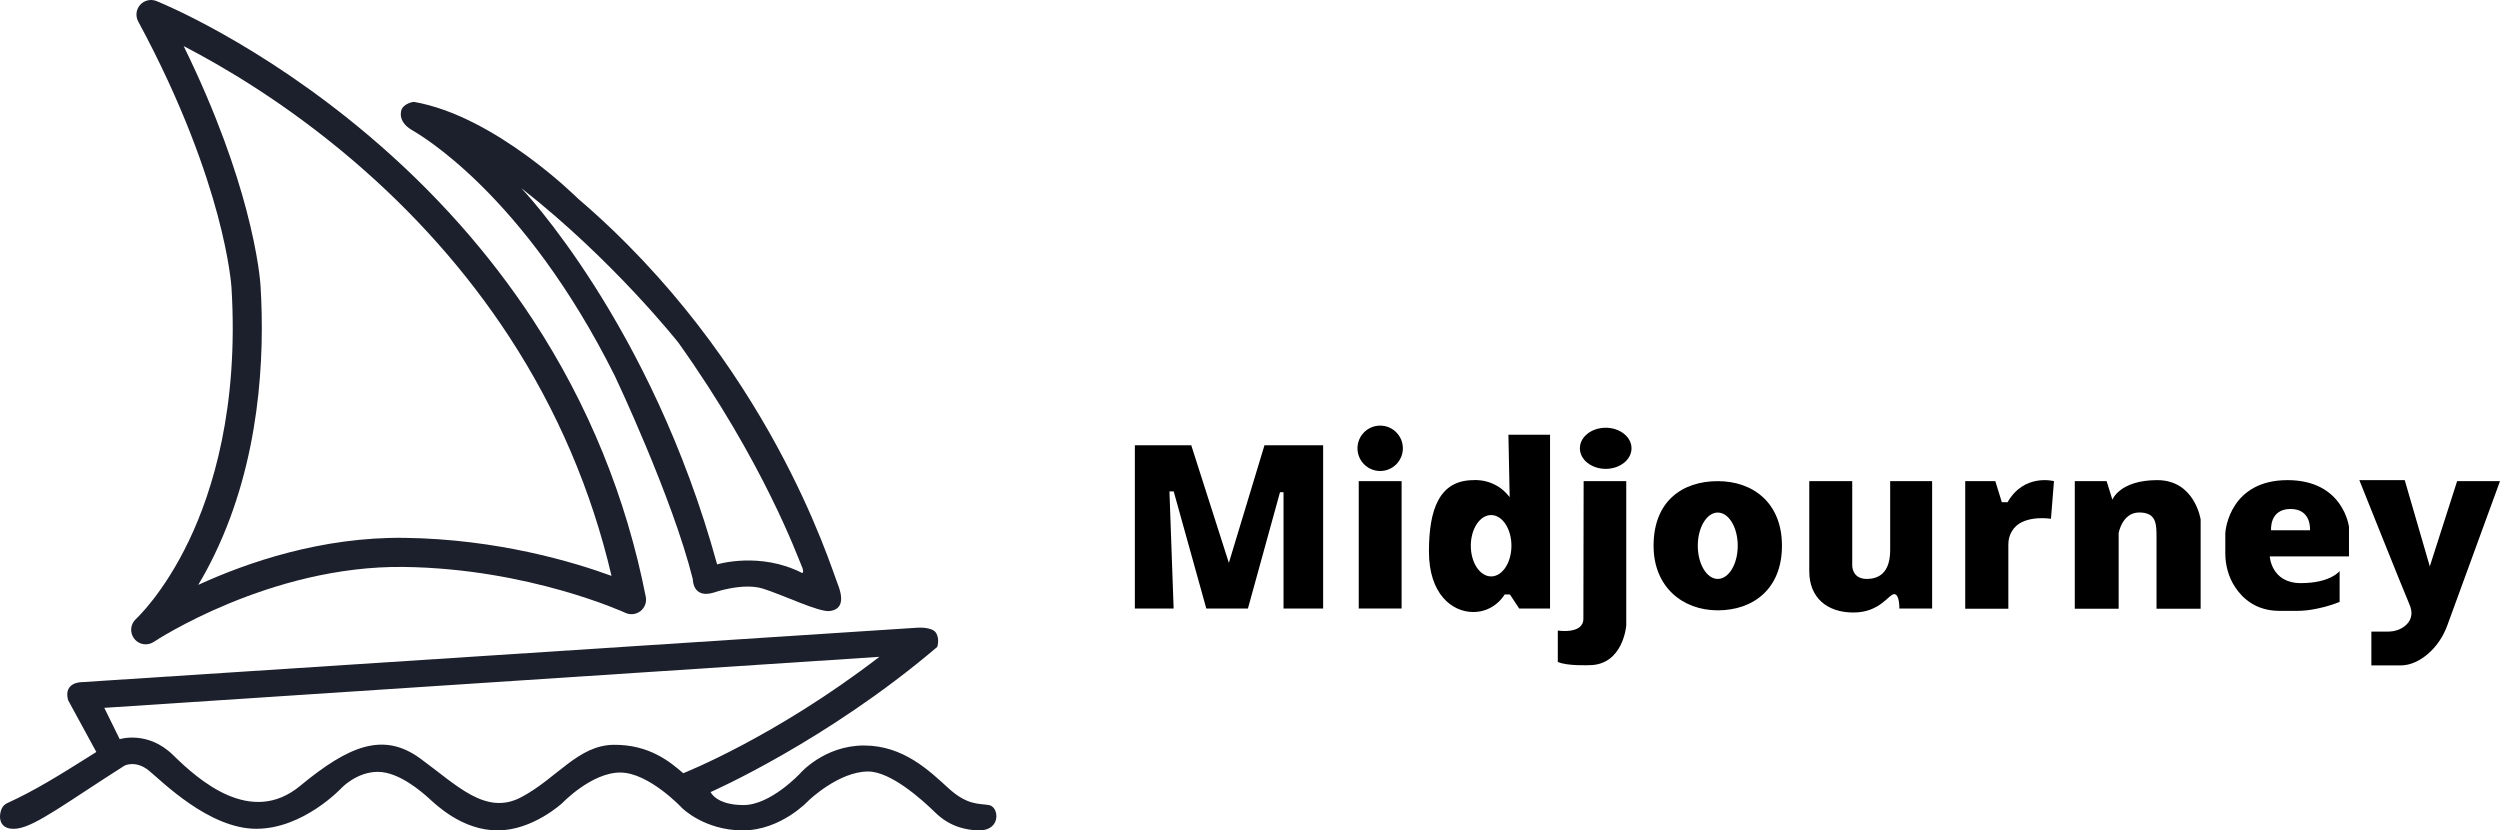 <?xml version="1.0" encoding="UTF-8"?> <svg xmlns="http://www.w3.org/2000/svg" id="_Слой_1" viewBox="0 0 736.073 244.494"><defs><style>.cls-1,.cls-2{stroke-width:0px;}.cls-2{fill:#1c1f2c;}</style></defs><path class="cls-2" d="m42.904,189.707c-1.284,0-2.549-.575-3.389-1.66-1.378-1.779-1.147-4.32.532-5.819.071-.065,8.151-7.47,15.612-23.1,6.898-14.449,14.665-39.094,12.5-74.446-.006-.106-.474-7.857-4.079-21.326-3.328-12.436-10.087-32.426-23.387-57.037-.857-1.586-.629-3.54.57-4.887,1.2-1.346,3.114-1.797,4.788-1.128,1.218.487,30.216,12.243,62.657,39.746,19.058,16.157,35.304,34.409,48.289,54.252,16.252,24.836,27.403,52.231,33.143,81.423.311,1.582-.293,3.206-1.563,4.2-1.27.993-2.989,1.19-4.45.51h0c-.28-.13-28.427-13.026-65.169-13.51-39.467-.529-73.337,21.83-73.675,22.056-.73.488-1.559.724-2.38.724ZM54.072,13.57c9.998,20.35,15.468,36.964,18.383,47.941,3.775,14.215,4.24,22.345,4.258,22.684,1.265,20.65-.059,51.176-13.563,79.127-1.593,3.297-3.209,6.255-4.782,8.884,14.467-6.63,36.37-14.161,60.704-13.847,27.359.361,49.777,7.093,60.978,11.2-5.875-25.122-15.989-48.772-30.119-70.406-12.497-19.132-28.152-36.752-46.531-52.369-19.509-16.578-38.03-27.381-49.329-33.215Z"></path><path class="cls-2" d="m121.223,38.254c2.218,1.31,32.962,18.749,59.775,72.375,0,0,16.935,35.684,22.983,59.876,0,0-.101,5.897,6.199,3.956,0,0,8.543-3.024,14.515-1.134,5.972,1.89,16.406,6.955,19.581,6.577,3.175-.378,4.46-2.722,2.344-8.014-2.117-5.292-20.261-65.395-76.508-113.477,0,0-24.293-24.293-48.284-28.426,0,0-3.226.403-3.73,2.722-.504,2.318.907,4.234,3.125,5.544Zm78.524,62.648c25.1,35.23,35.129,63.152,36.188,65.521,1.058,2.369.202,2.268.202,2.268-12.399-6.35-24.999-2.52-24.999-2.52-19.455-70.964-57.658-110.781-57.658-110.781,27.065,21.168,46.268,45.512,46.268,45.512Z"></path><path class="cls-2" d="m291.174,237.034c-3.024-.504-6.35.101-11.895-4.939-5.544-5.04-13.205-12.6-24.898-12.6s-18.749,8.165-18.749,8.165c0,0-8.669,9.375-16.733,9.375s-9.677-3.83-9.677-3.83c0,0,34.071-14.919,66.731-42.74,0,0,.806-2.369-.403-4.183-1.21-1.814-5.544-1.462-5.544-1.462l-245.955,16.027s-5.443-.076-4.007,5.292l8.316,15.271-3.051,1.914c-7.498,4.705-15.028,9.434-23.087,13.095-.698.317-1.344.828-1.709,1.647-1.096,2.457-.805,6.629,4.638,5.873,5.443-.756,14.742-7.863,31.526-18.522,0,0,3.301-1.688,7.182,1.487,3.881,3.175,17.691,17.115,31.601,17.115s25.1-12.025,25.1-12.025c0,0,4.435-4.738,10.685-4.738s13.003,5.947,15.12,7.863c2.117,1.915,9.778,9.374,20.16,9.374s19.051-8.071,19.051-8.071c0,0,8.568-8.964,17.035-8.964s18.245,10.483,18.245,10.483c0,0,6.552,6.552,17.842,6.552s19.354-8.77,19.354-8.77c0,0,8.871-8.568,17.54-8.568,6.685,0,15.887,8.272,19.749,12.058,2.044,2.004,4.506,3.553,7.243,4.391,1.658.508,3.618.889,5.768.889,6.451,0,5.846-6.955,2.822-7.459Zm-110.478-17.741c-10.483.101-16.733,9.878-27.216,15.423-10.483,5.544-18.951-3.528-29.736-11.391-10.786-7.863-20.866-3.931-35.381,8.064-14.515,11.995-29.913-1.739-37.397-9.072s-15.725-4.687-15.725-4.687l-4.536-9.223,228.214-15.019c-30.795,23.688-57.759,34.272-57.759,34.272-3.83-3.326-9.979-8.467-20.463-8.366Z"></path><polygon class="cls-1" points="345.55 179.163 334.133 179.163 334.133 131.107 350.742 131.107 361.814 165.728 372.297 131.107 389.57 131.107 389.57 179.163 377.907 179.163 377.907 144.911 376.873 144.911 367.425 179.163 355.171 179.163 345.574 144.69 344.32 144.69 345.55 179.163"></polygon><rect class="cls-1" x="400.052" y="141.663" width="12.623" height="37.5"></rect><path class="cls-1" d="m413.044,131.993c0,3.69-2.991,6.681-6.681,6.681s-6.681-2.991-6.681-6.681,2.991-6.68,6.681-6.68,6.681,2.991,6.681,6.68Z"></path><ellipse class="cls-1" cx="472.763" cy="131.993" rx="7.603" ry="6.053"></ellipse><path class="cls-1" d="m466.267,141.663h12.549v42.519s-.886,11.663-10.925,11.663c0,0-6.57.295-9.227-.96v-9.227s7.53,1.181,7.53-3.469.074-40.526.074-40.526Z"></path><path class="cls-1" d="m532.704,141.663h12.647v24.852s-.098,3.937,4.282,3.937,6.89-2.707,6.89-8.514v-20.275h12.352v37.5h-9.646s.098-4.232-1.526-4.232-4.134,5.413-12.008,5.413-12.992-4.478-12.992-12.106v-26.575Z"></path><path class="cls-1" d="m603.865,152.736l.886-11.073s-8.784-2.362-13.656,6.201h-1.698l-1.919-6.201h-8.858v37.573h12.697v-19.016c0-2.749,1.511-5.338,4.002-6.502,1.905-.89,4.648-1.456,8.547-.983Z"></path><path class="cls-1" d="m610.877,141.663v37.573h12.918v-22.293s1.033-6.053,6.053-6.053,5.093,3.322,5.093,7.234v21.112h12.992v-26.279s-1.698-11.593-12.771-11.593-13.214,5.761-13.214,5.761l-1.698-5.463h-9.375Z"></path><path class="cls-1" d="m444.491,146.388c-4.281-5.684-10.63-5.02-10.63-5.02-10.113,0-13.14,8.637-13.14,21.038s6.717,17.79,13.066,17.79,9.227-5.167,9.227-5.167h1.55l2.731,4.134h9.08v-51.156h-12.254l.369,18.381Zm-5.462,23.327c-3.302,0-5.979-4.044-5.979-9.033s2.677-9.033,5.979-9.033,5.979,4.044,5.979,9.033-2.677,9.033-5.979,9.033Z"></path><path class="cls-1" d="m505.76,141.663c-10.438,0-18.9,5.906-18.9,19.018,0,12.06,8.462,19.018,18.9,19.018s18.9-6.294,18.9-19.018c0-12.596-8.462-19.018-18.9-19.018Zm0,28.789c-3.248,0-5.881-4.375-5.881-9.771s2.633-9.771,5.881-9.771,5.881,4.375,5.881,9.771-2.633,9.771-5.881,9.771Z"></path><path class="cls-1" d="m691.61,155.148s-1.575-13.783-18.11-13.783-18.307,14.078-18.307,15.85v5.635c0,3.584.955,7.138,2.953,10.114,2.313,3.445,6.299,6.89,12.992,6.89h5.027c1.526,0,3.045-.121,4.55-.375,2.177-.368,5.3-1.057,8.139-2.282v-9.055s-2.657,3.543-11.417,3.543-9.153-7.874-9.153-7.874h23.326v-8.661Zm-11.491.984h-11.442s-.591-6.275,5.721-6.275,5.721,6.275,5.721,6.275Z"></path><path class="cls-1" d="m694.661,141.365h13.361l7.382,25.397,8.046-25.098h12.623l-15.505,42.45c-1.197,3.277-3.152,6.256-5.822,8.502-2.114,1.779-4.841,3.304-7.979,3.304h-8.563v-9.965h4.912c1.796,0,3.587-.527,4.979-1.661,1.495-1.218,2.657-3.211,1.329-6.311-1.988-4.638-14.764-36.617-14.764-36.617Z"></path></svg> 